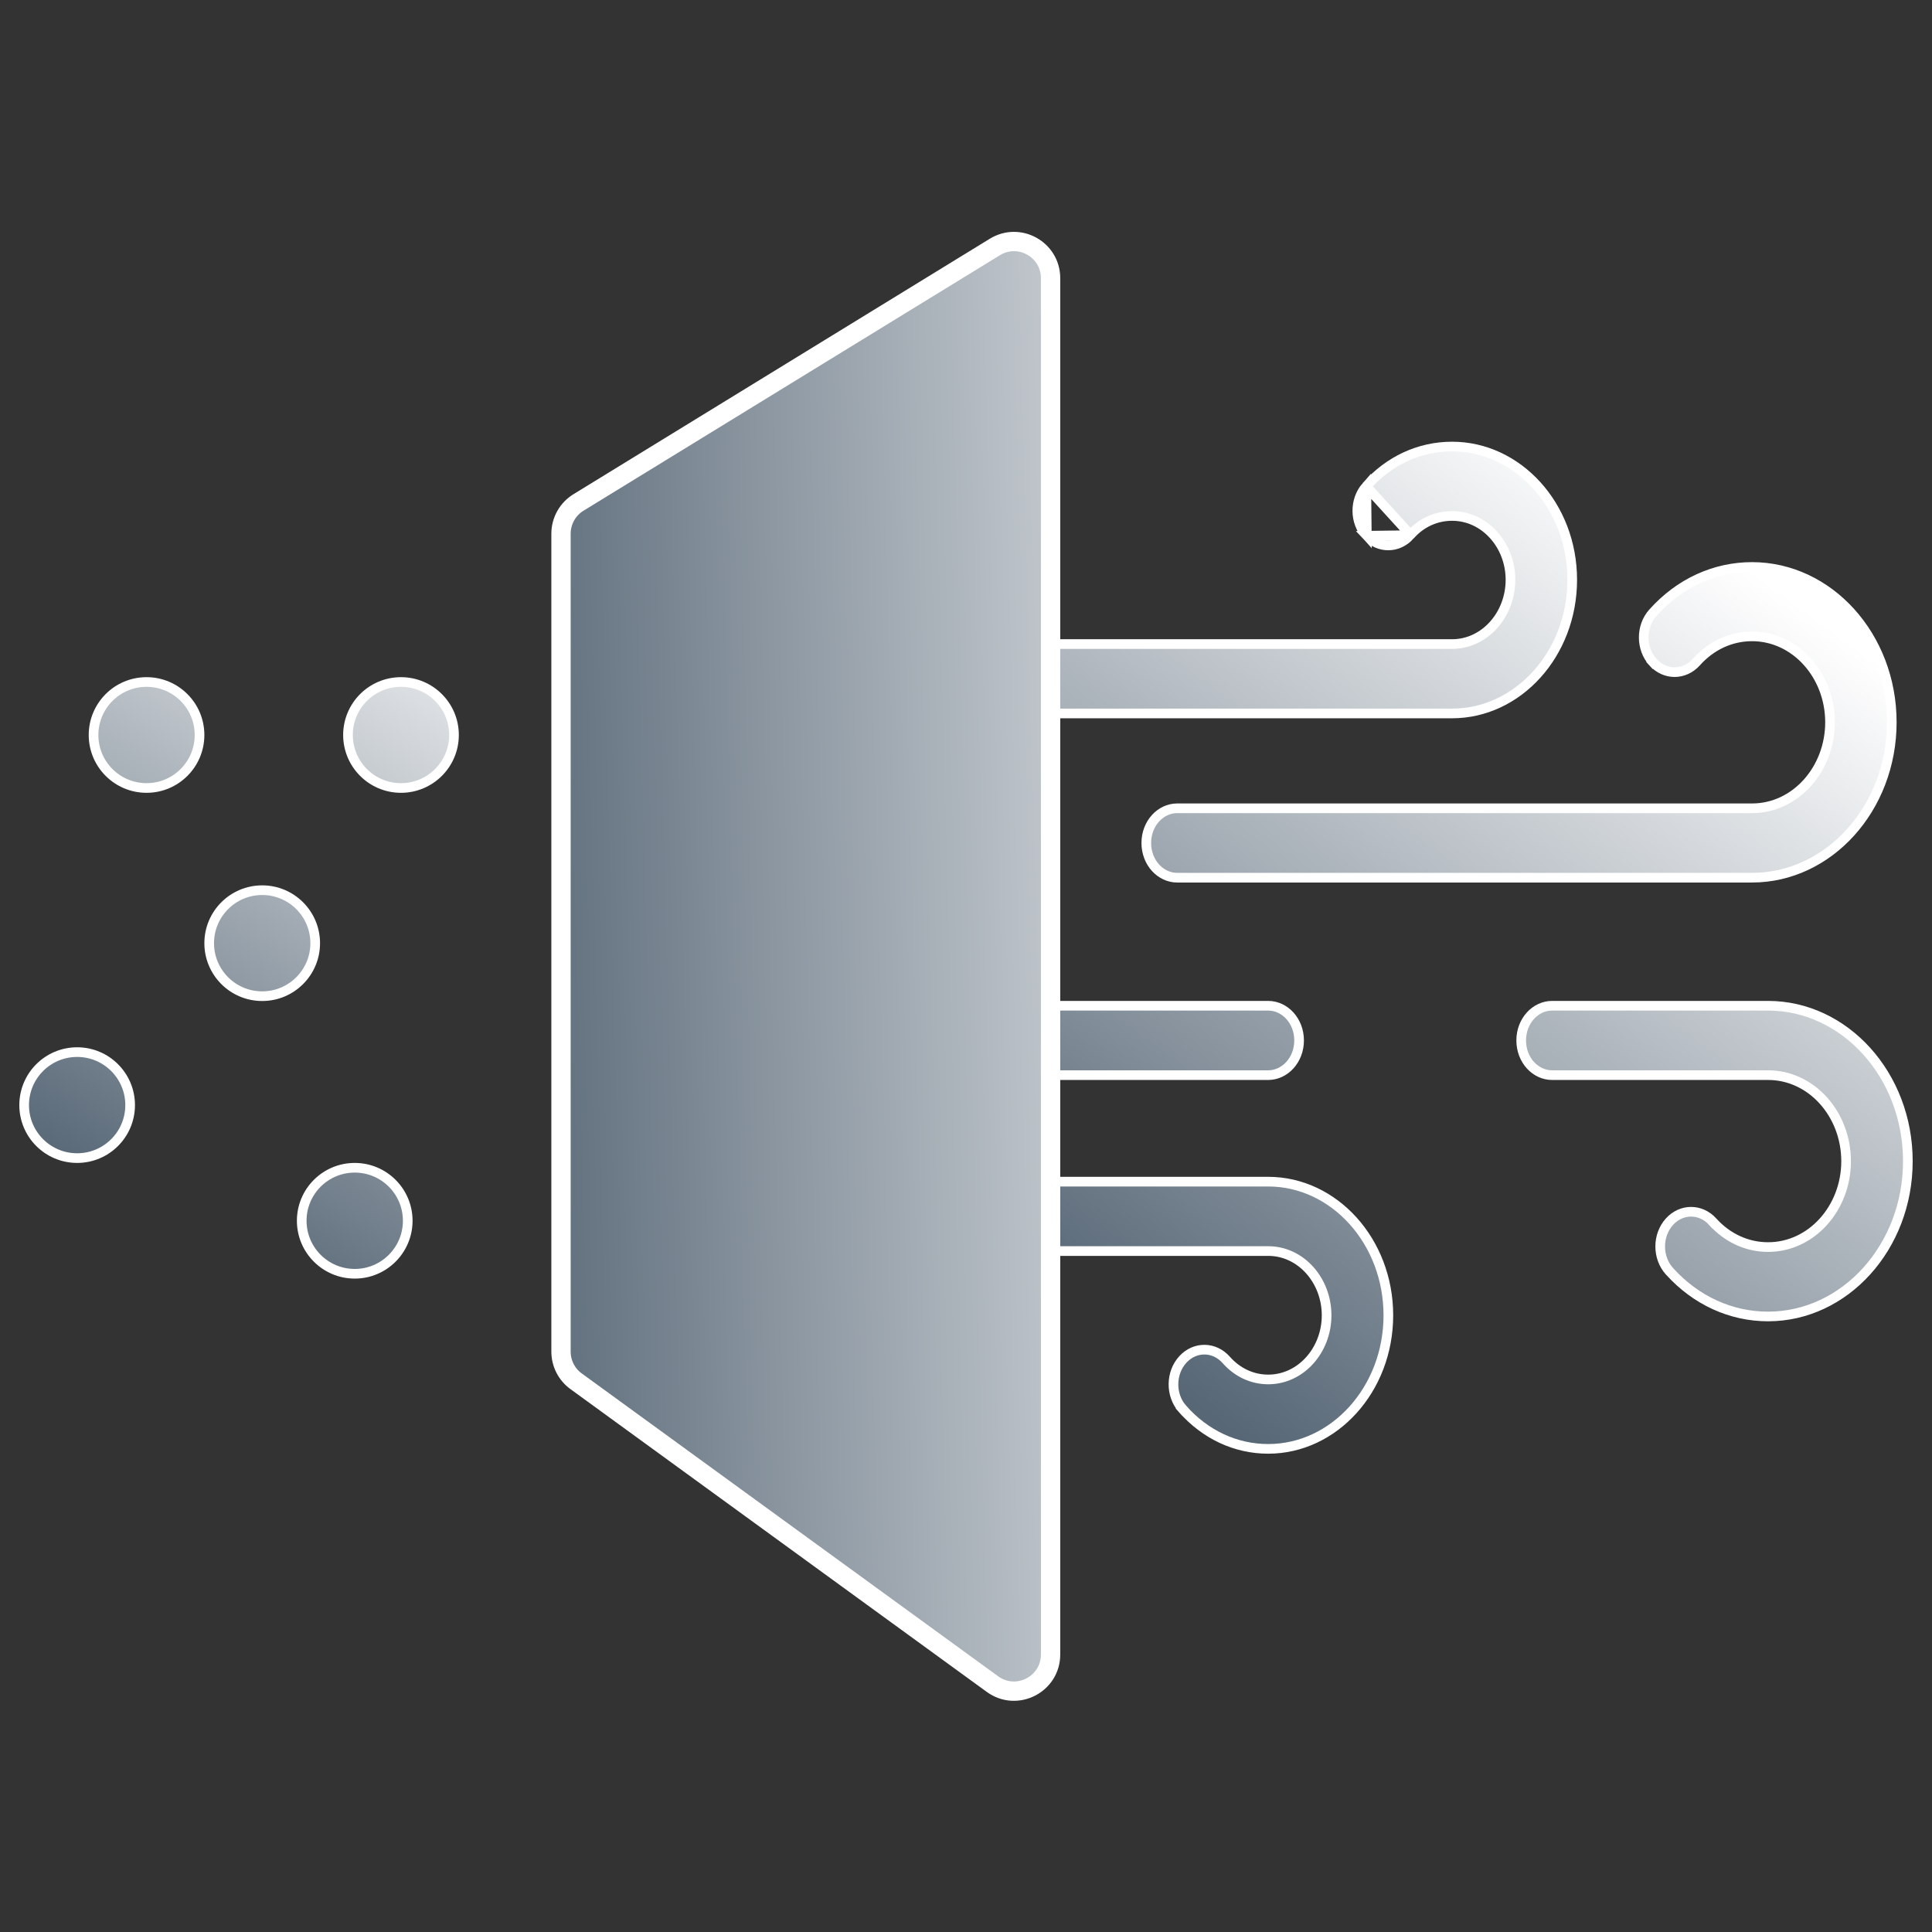 <svg width="100" height="100" viewBox="0 0 100 100" fill="none" xmlns="http://www.w3.org/2000/svg">
<rect x="0" y="0" width="100" height="100" fill="#333333" stroke="none"/>
<path d="M73.16 27.851L72.989 27.7C73.552 27.061 74.324 26.706 75.16 26.706C76.849 26.706 78.182 28.21 78.182 30.009C78.182 31.818 76.85 33.336 75.16 33.336H53.538C52.678 33.336 51.94 34.115 51.94 35.132C51.94 36.148 52.678 36.928 53.538 36.928H75.16C78.565 36.928 81.378 33.849 81.378 30.009C81.378 26.183 78.566 23.113 75.16 23.113C73.469 23.113 71.892 23.841 70.719 25.172M73.16 27.851L70.719 25.172M73.16 27.851L72.989 27.7M73.16 27.851L72.989 27.7M70.719 25.172C70.09 25.885 70.103 27.035 70.746 27.73L70.719 25.172ZM72.989 27.7C72.373 28.398 71.376 28.41 70.746 27.73L72.989 27.7ZM85.562 34.279L85.377 34.448L85.562 34.279C84.923 33.579 84.917 32.428 85.55 31.721C86.922 30.185 88.745 29.346 90.684 29.346C94.649 29.346 97.918 32.927 97.918 37.382C97.918 41.844 94.649 45.429 90.684 45.429H60.93C60.071 45.429 59.332 44.649 59.332 43.633C59.332 42.616 60.071 41.837 60.93 41.837H90.684C92.935 41.837 94.722 39.814 94.722 37.382C94.722 34.956 92.934 32.938 90.684 32.938C89.589 32.938 88.566 33.414 87.804 34.266C87.185 34.959 86.187 34.965 85.562 34.279ZM88.651 63.237L88.821 63.084L88.651 63.237C89.411 64.079 90.428 64.548 91.515 64.548C93.766 64.548 95.554 62.53 95.554 60.104C95.554 57.672 93.766 55.649 91.515 55.649H80.335C79.475 55.649 78.737 54.87 78.737 53.853C78.737 52.837 79.475 52.057 80.335 52.057H91.515C95.481 52.057 98.75 55.642 98.75 60.104C98.75 64.559 95.481 68.14 91.515 68.14C89.591 68.14 87.778 67.311 86.408 65.796C85.773 65.092 85.773 63.941 86.409 63.237C87.031 62.548 88.028 62.548 88.651 63.237ZM61.201 72.918L61.014 73.083L61.201 72.918C60.573 72.205 60.586 71.055 61.229 70.36C61.858 69.68 62.855 69.692 63.471 70.39C64.042 71.037 64.813 71.4 65.642 71.4C67.332 71.4 68.665 69.887 68.665 68.081C68.665 66.272 67.333 64.754 65.642 64.754H53.538C52.678 64.754 51.94 63.975 51.94 62.958C51.94 61.942 52.678 61.162 53.538 61.162H65.642C69.047 61.162 71.861 64.242 71.861 68.081C71.861 71.917 69.048 74.993 65.642 74.993C63.961 74.993 62.384 74.26 61.201 72.918ZM65.642 55.649H53.538C52.678 55.649 51.94 54.87 51.94 53.853C51.94 52.837 52.678 52.057 53.538 52.057H65.642C66.502 52.057 67.241 52.837 67.241 53.853C67.241 54.87 66.502 55.649 65.642 55.649Z" fill="url(#paint0_linear_152_356)" stroke="white" stroke-width="0.5"/>
<path d="M29.941 26.008L51.493 12.784C52.755 12.009 54.378 12.917 54.378 14.398V85.636C54.378 87.184 52.621 88.079 51.369 87.168L29.818 71.494C29.328 71.138 29.038 70.568 29.038 69.962V27.623C29.038 26.964 29.38 26.353 29.941 26.008Z" fill="url(#paint1_linear_152_356)" stroke="white"/>
<path d="M23.499 38.043C23.499 39.558 22.27 40.786 20.755 40.786C19.24 40.786 18.012 39.558 18.012 38.043C18.012 36.528 19.24 35.3 20.755 35.3C22.27 35.3 23.499 36.528 23.499 38.043ZM10.328 38.043C10.328 39.558 9.1 40.786 7.585 40.786C6.07 40.786 4.842 39.558 4.842 38.043C4.842 36.528 6.07 35.3 7.585 35.3C9.1 35.3 10.328 36.528 10.328 38.043ZM16.315 48.819C16.315 50.334 15.087 51.562 13.572 51.562C12.056 51.562 10.828 50.334 10.828 48.819C10.828 47.304 12.056 46.076 13.572 46.076C15.087 46.076 16.315 47.304 16.315 48.819ZM6.736 57.2C6.736 58.715 5.508 59.943 3.993 59.943C2.478 59.943 1.25 58.715 1.25 57.2C1.25 55.685 2.478 54.457 3.993 54.457C5.508 54.457 6.736 55.685 6.736 57.2ZM21.104 63.186C21.104 64.701 19.876 65.93 18.361 65.93C16.846 65.93 15.617 64.701 15.617 63.186C15.617 61.671 16.846 60.443 18.361 60.443C19.876 60.443 21.104 61.671 21.104 63.186Z" fill="url(#paint2_linear_152_356)" stroke="white" stroke-width="0.5"/>
<defs>
<linearGradient id="paint0_linear_152_356" x1="61.874" y1="72.696" x2="92.409" y2="30.816" gradientUnits="userSpaceOnUse">
<stop stop-color="#576776"/>
<stop offset="1" stop-color="white"/>
</linearGradient>
<linearGradient id="paint1_linear_152_356" x1="73.114" y1="54.419" x2="25.485" y2="55.706" gradientUnits="userSpaceOnUse">
<stop stop-color="white"/>
<stop offset="1" stop-color="#576776"/>
</linearGradient>
<linearGradient id="paint2_linear_152_356" x1="22.121" y1="26.243" x2="1" y2="59.191" gradientUnits="userSpaceOnUse">
<stop stop-color="white"/>
<stop offset="1" stop-color="#576776"/>
</linearGradient>
</defs>
</svg>
